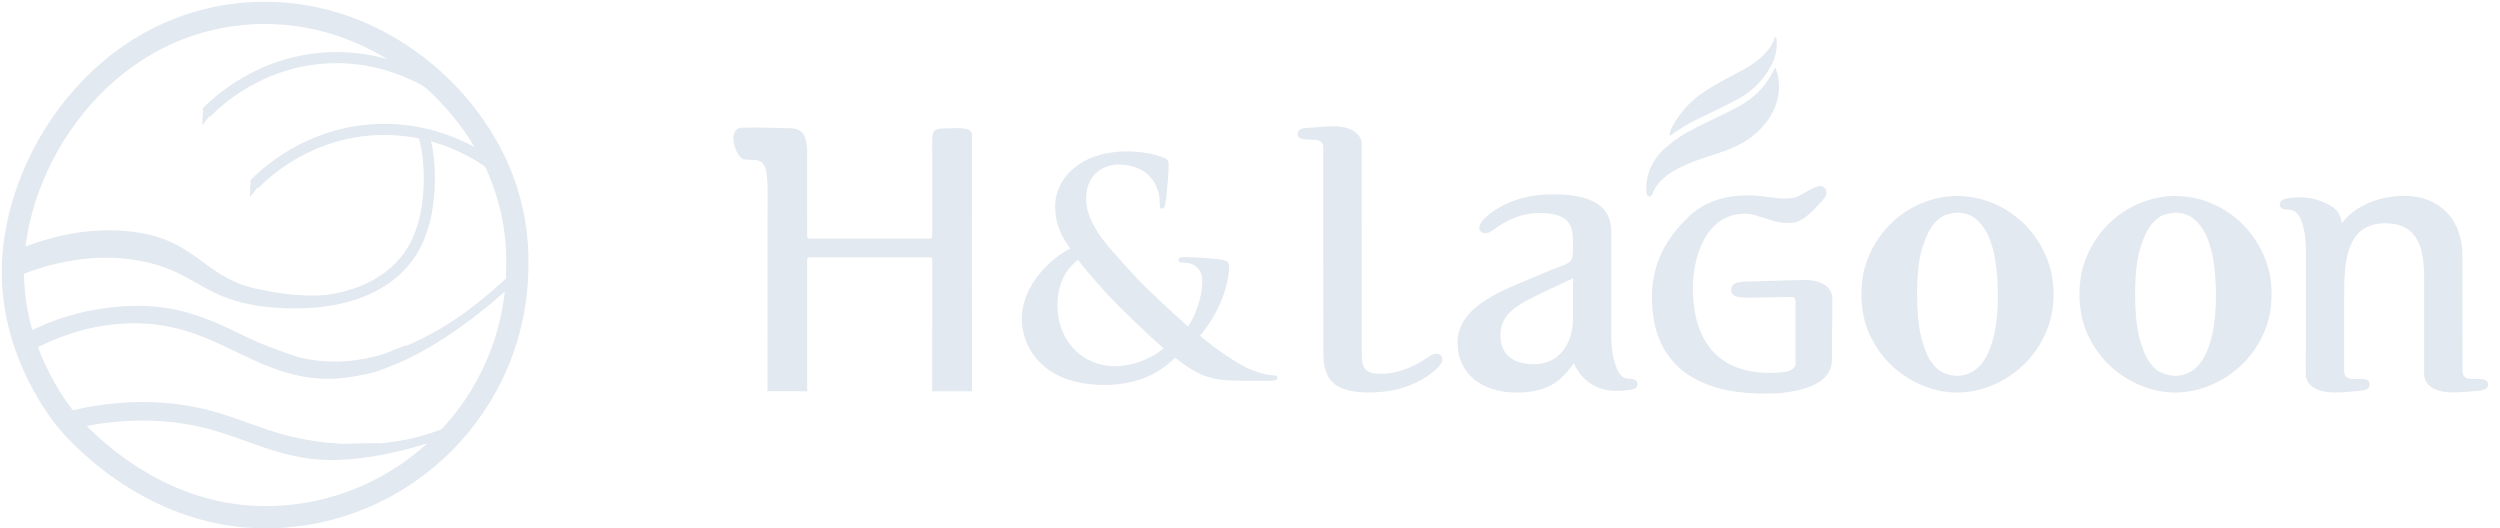 <?xml version="1.0" encoding="UTF-8"?> <svg xmlns="http://www.w3.org/2000/svg" width="194" height="41" viewBox="0 0 194 41" fill="none"><path d="M40.144 20.568C40.144 31.374 31.383 40.135 20.576 40.135C11.264 40.135 5.365 32.888 5.04 32.465C3.907 30.993 0.818 26.539 1.008 20.568C1.291 11.692 8.766 1 20.576 1C29.04 1 36.053 6.833 38.776 13.365C40.244 16.888 40.144 19.889 40.144 20.568Z" stroke="#E3E9F0" stroke-width="1.725"></path><path d="M4.998 32.185C6.72 31.723 9.404 31.194 12.629 31.425C17.364 31.763 19.47 33.465 23.369 34.218C26.119 34.75 30.18 35.191 35.801 33.093" stroke="#E3E9F0" stroke-width="0.345"></path><path d="M2.08 26.32C3.975 25.247 6.884 23.962 10.465 23.909C16.639 23.817 19.391 27.466 24.403 28.129C27.938 28.597 33.135 27.651 40.21 21.113" stroke="#E3E9F0" stroke-width="0.345"></path><path d="M1.426 19.525C3.863 18.547 7.373 17.537 11.266 18.319C15.257 19.12 16.101 21.897 20.094 22.618C20.796 22.745 28.208 24.668 31.684 19.908C33.802 17.01 33.174 11.992 32.887 10.7" stroke="#E3E9F0" stroke-width="0.345"></path><path d="M1.281 21.005C3.719 20.027 7.244 19.072 11.137 19.854C15.127 20.655 15.767 22.531 19.761 23.252C20.463 23.379 28.212 24.668 31.688 19.908C33.593 17.3 33.418 13.348 33.155 11.643C33.126 11.453 32.903 10.506 32.874 10.377" stroke="#E3E9F0" stroke-width="0.863"></path><path d="M38.618 13.113C37.755 12.425 34.442 9.953 29.565 10.043C23.869 10.148 20.344 13.668 19.715 14.319" stroke="#E3E9F0" stroke-width="0.863"></path><path d="M34.91 7.543C34.046 6.855 30.733 4.384 25.856 4.474C20.16 4.579 16.635 8.099 16.006 8.749" stroke="#E3E9F0" stroke-width="0.863"></path><path fill-rule="evenodd" clip-rule="evenodd" d="M136.925 30.542C131.21 30.542 128.189 27.952 128.189 23.049C128.189 20.58 129.183 18.589 131.067 16.787C133.293 14.665 136.511 15.195 137.096 15.278C137.606 15.345 138.089 15.407 138.525 15.407C139 15.407 139.354 15.332 139.647 15.176L139.961 14.998C140.627 14.625 140.96 14.44 141.233 14.44C141.376 14.44 141.497 14.489 141.601 14.598C141.967 14.972 141.526 15.447 141.376 15.611C141.349 15.638 141.308 15.678 141.26 15.732C140.606 16.468 139.892 17.147 139.293 17.255C137.755 17.521 136.558 16.583 135.414 16.583C132.23 16.583 131.36 20.241 131.36 22.348C131.36 25.326 132.461 29.113 137.688 28.93C138.205 28.909 138.565 28.863 138.777 28.801C139.3 28.638 139.327 28.326 139.333 28.251L139.327 23.416C139.327 23.131 139.217 23.076 139.102 23.043C139.102 23.049 139.056 23.049 138.986 23.049C138.796 23.049 138.449 23.058 138.001 23.062C137.456 23.075 136.755 23.089 135.999 23.096C135.034 23.109 134.653 23.048 134.462 22.844C134.367 22.742 134.326 22.607 134.339 22.43C134.374 21.913 134.959 21.858 135.714 21.845C135.883 21.838 136.334 21.826 136.89 21.812C138.061 21.777 139.668 21.729 140.137 21.729C141.158 21.729 142.191 22.172 142.191 23.164L142.185 25.006C142.17 25.251 142.163 25.463 142.163 25.632V27.883C142.163 29.392 140.748 30.284 137.952 30.521L137.829 30.529C137.517 30.538 137.218 30.542 136.925 30.542Z" fill="#E3E9F0"></path><path fill-rule="evenodd" clip-rule="evenodd" d="M106.304 30.457C103.67 30.457 102.691 29.62 102.691 27.384L102.684 19.918V11.459C102.684 11.207 102.617 10.867 101.97 10.847L101.773 10.839C101.154 10.826 100.705 10.819 100.705 10.398C100.705 9.955 101.181 9.935 101.602 9.914L101.637 9.906C101.868 9.899 102.093 9.879 102.317 9.859C102.684 9.825 103.065 9.798 103.522 9.798C104.59 9.798 105.666 10.233 105.666 11.211L105.672 27.164C105.666 27.809 105.666 28.368 105.978 28.68C106.196 28.905 106.577 29.007 107.135 29.007C107.965 29.007 109.285 28.782 110.81 27.715L110.829 27.702C111.239 27.415 111.599 27.375 111.795 27.572C111.891 27.674 111.94 27.783 111.932 27.912C111.926 28.151 111.72 28.428 111.272 28.803C109.564 30.238 107.426 30.457 106.304 30.457Z" fill="#E3E9F0"></path><path fill-rule="evenodd" clip-rule="evenodd" d="M129.609 10.537C131.072 9.393 132.542 8.939 134.767 7.742C136.61 6.756 137.251 5.416 137.407 5.144C137.461 5.056 137.584 4.832 137.624 4.717H137.631C137.895 3.947 137.902 3.315 137.868 3.105C137.848 2.948 137.821 2.853 137.766 2.867C137.733 2.873 137.698 2.982 137.677 3.057C137.542 3.471 137.106 4.179 136.106 4.892C135.03 5.66 133.575 6.178 131.962 7.314C130.574 8.292 129.785 9.727 129.662 10.067C129.554 10.366 129.541 10.495 129.609 10.537Z" fill="#E3E9F0"></path><path fill-rule="evenodd" clip-rule="evenodd" d="M186.563 15.197C189.304 15.197 191.081 17.019 191.081 19.841C191.081 19.841 191.094 28.673 191.094 28.796C191.094 29.197 191.331 29.408 191.8 29.408L192.12 29.402C192.57 29.402 193.073 29.402 193.073 29.823C193.073 30.252 192.624 30.299 192.222 30.333L192.087 30.346C191.488 30.408 190.965 30.454 190.249 30.454C189.188 30.454 188.112 30.019 188.112 29.034V21.644C188.112 19.42 187.746 17.325 185.099 17.325C182.152 17.325 181.908 20.14 181.908 22.778V28.802C181.908 28.945 181.908 29.395 182.615 29.409H182.717C182.805 29.409 182.894 29.402 182.976 29.402H183.18C183.446 29.402 183.887 29.402 183.887 29.823C183.887 30.253 183.452 30.293 183.038 30.334L182.936 30.347C182.322 30.408 181.793 30.455 181.063 30.455C180.002 30.455 178.928 30.02 178.928 29.034C178.928 28.552 178.928 25.778 178.934 23.35C178.934 21.446 178.941 19.746 178.941 19.515C178.941 18.352 178.783 17.632 178.539 17.006C178.375 16.66 178.131 16.292 177.634 16.272H177.599C177.362 16.259 176.906 16.245 176.906 15.864C176.906 15.782 176.939 15.51 177.416 15.408C177.701 15.347 178.083 15.314 178.45 15.314C178.756 15.314 179.043 15.333 179.293 15.381C179.41 15.402 179.505 15.422 179.594 15.449L179.655 15.461C180.273 15.639 180.737 15.85 181.078 16.108C181.519 16.455 181.607 16.822 181.669 17.04L181.69 17.115C181.697 17.142 181.703 17.175 181.71 17.209C181.716 17.244 181.722 17.285 181.737 17.318C182.547 16.17 184.371 15.197 186.563 15.197Z" fill="#E3E9F0"></path><path fill-rule="evenodd" clip-rule="evenodd" d="M122.066 21.594L120.372 22.39C117.827 23.58 116.432 24.233 116.432 26.049C116.432 27.456 117.371 28.265 119.019 28.265C121.121 28.265 122.066 26.476 122.066 24.715V21.594ZM117.691 30.462C114.909 30.462 113.105 28.939 113.105 26.586C113.105 23.954 116.154 22.697 118.603 21.69C118.963 21.54 119.311 21.397 119.624 21.255C120.155 21.023 120.57 20.867 120.903 20.744C122.066 20.317 122.066 20.317 122.066 18.725C122.066 17.134 121.435 16.584 119.577 16.528H119.446C117.685 16.528 116.378 17.481 115.95 17.793L115.881 17.841C115.629 18.018 115.433 18.099 115.256 18.099C115.119 18.099 114.997 18.052 114.902 17.95C114.826 17.875 114.786 17.766 114.794 17.65C114.8 17.4 115.017 17.086 115.439 16.732C117.154 15.298 119.29 15.08 120.407 15.08C122.393 15.08 125.033 15.38 125.033 17.95V24.381V25.103C125.026 26.688 125.026 27.497 125.483 28.646C125.666 29.027 125.904 29.387 126.388 29.387C126.809 29.387 127.034 29.509 127.067 29.753C127.115 30.134 126.755 30.202 126.557 30.244C126.251 30.298 125.864 30.332 125.502 30.332C125.088 30.332 124.726 30.291 124.428 30.209L124.401 30.203C122.672 29.727 122.135 28.185 122.135 28.185C121.223 29.434 120.27 30.462 117.691 30.462Z" fill="#E3E9F0"></path><path fill-rule="evenodd" clip-rule="evenodd" d="M137.926 5.726C138.001 5.957 138.463 7.759 136.986 9.582C135.408 11.54 133.381 11.791 131.693 12.437C130.312 12.967 129.04 13.518 128.353 14.749C128.251 14.925 128.243 15.198 128.039 15.245C127.781 15.3 127.774 14.96 127.76 14.796C127.739 14.605 127.631 12.947 129.135 11.567C130.801 10.05 132.345 9.642 134.857 8.296C136.707 7.31 137.348 5.97 137.504 5.699C137.552 5.61 137.681 5.386 137.722 5.271C137.77 5.161 137.858 5.529 137.926 5.726Z" fill="#E3E9F0"></path><path fill-rule="evenodd" clip-rule="evenodd" d="M148.765 22.836C148.765 24.194 148.868 25.29 149.074 26.123C149.28 26.957 149.537 27.6 149.846 28.053C150.154 28.506 150.494 28.804 150.864 28.948C151.235 29.093 151.574 29.165 151.883 29.165C152.274 29.165 152.66 29.062 153.041 28.856C153.422 28.65 153.762 28.3 154.06 27.806C154.358 27.312 154.595 26.664 154.77 25.861C154.945 25.058 155.032 24.05 155.032 22.836C155.032 22.095 154.986 21.349 154.894 20.597C154.801 19.846 154.636 19.167 154.4 18.559C154.163 17.953 153.839 17.458 153.427 17.078C153.015 16.697 152.501 16.507 151.883 16.507C151.699 16.507 151.431 16.553 151.081 16.645C150.731 16.738 150.386 16.99 150.046 17.401C149.707 17.813 149.408 18.447 149.151 19.301C148.894 20.155 148.765 21.333 148.765 22.836ZM144.443 22.836C144.443 21.683 144.659 20.639 145.091 19.702C145.524 18.765 146.09 17.963 146.79 17.294C147.489 16.625 148.282 16.11 149.167 15.75C150.052 15.39 150.957 15.21 151.883 15.21C152.83 15.21 153.751 15.395 154.647 15.766C155.542 16.136 156.34 16.661 157.039 17.34C157.739 18.019 158.3 18.827 158.722 19.764C159.144 20.7 159.355 21.724 159.355 22.836C159.355 23.967 159.138 25.002 158.706 25.938C158.274 26.875 157.703 27.678 156.993 28.346C156.283 29.015 155.48 29.535 154.585 29.905C153.69 30.276 152.789 30.461 151.883 30.461C150.957 30.461 150.052 30.276 149.167 29.905C148.282 29.535 147.489 29.02 146.79 28.362C146.09 27.703 145.524 26.906 145.091 25.97C144.659 25.032 144.443 23.988 144.443 22.836Z" fill="#E3E9F0"></path><path fill-rule="evenodd" clip-rule="evenodd" d="M165.687 22.836C165.687 24.194 165.79 25.29 165.996 26.123C166.202 26.957 166.459 27.6 166.768 28.053C167.076 28.506 167.416 28.804 167.786 28.948C168.158 29.093 168.496 29.165 168.805 29.165C169.196 29.165 169.582 29.062 169.963 28.856C170.344 28.65 170.684 28.3 170.982 27.806C171.281 27.312 171.517 26.664 171.692 25.861C171.867 25.058 171.955 24.05 171.955 22.836C171.955 22.095 171.908 21.349 171.816 20.597C171.723 19.846 171.558 19.167 171.322 18.559C171.085 17.953 170.761 17.458 170.349 17.078C169.937 16.697 169.423 16.507 168.805 16.507C168.621 16.507 168.353 16.553 168.003 16.645C167.653 16.738 167.308 16.99 166.968 17.401C166.629 17.813 166.33 18.447 166.073 19.301C165.816 20.155 165.687 21.333 165.687 22.836ZM161.365 22.836C161.365 21.683 161.581 20.639 162.013 19.702C162.446 18.765 163.012 17.963 163.712 17.294C164.411 16.625 165.204 16.11 166.089 15.75C166.973 15.39 167.879 15.21 168.805 15.21C169.752 15.21 170.673 15.395 171.569 15.766C172.464 16.136 173.262 16.661 173.961 17.34C174.661 18.019 175.222 18.827 175.644 19.764C176.066 20.7 176.277 21.724 176.277 22.836C176.277 23.967 176.061 25.002 175.628 25.938C175.196 26.875 174.625 27.678 173.915 28.346C173.205 29.015 172.402 29.535 171.507 29.905C170.612 30.276 169.711 30.461 168.805 30.461C167.879 30.461 166.973 30.276 166.089 29.905C165.204 29.535 164.411 29.02 163.712 28.362C163.012 27.703 162.446 26.906 162.013 25.97C161.581 25.032 161.365 23.988 161.365 22.836Z" fill="#E3E9F0"></path><path fill-rule="evenodd" clip-rule="evenodd" d="M62.785 18.511C62.715 18.511 62.637 18.457 62.637 18.321V17.753C62.637 13.642 62.618 12.896 62.635 11.999C62.665 10.318 62.157 9.944 61.197 9.946C60.534 9.947 58.916 9.86 57.59 9.908C56.318 9.954 57.11 12.297 57.746 12.37C58.004 12.4 58.236 12.411 58.477 12.409C59.306 12.403 59.487 13.034 59.536 13.951C59.582 14.815 59.56 13.646 59.56 17.753V22.514L59.558 26.857L59.554 30.359L62.638 30.36L62.639 22.514V20.134C62.639 19.999 62.713 19.971 62.787 19.971H72.194C72.267 19.971 72.341 20.028 72.341 20.134V22.514L72.336 30.364L75.427 30.36C75.438 27.743 75.418 25.131 75.418 22.515V17.754L75.42 10.421C75.42 9.796 74.067 9.96 73.425 9.961C72.364 9.963 72.339 10.146 72.339 11.203L72.341 17.754V18.322C72.341 18.455 72.264 18.511 72.194 18.511L62.785 18.511Z" fill="#E3E9F0"></path><path fill-rule="evenodd" clip-rule="evenodd" d="M79.289 24.764C79.289 26.775 80.769 29.873 85.716 29.873C88.884 29.873 90.433 28.463 91.195 27.769C93.184 29.295 94.016 29.549 96.652 29.549H98.432C98.941 29.549 99.125 29.48 99.125 29.341C99.125 29.156 99.01 29.133 98.802 29.133C98.339 29.133 97.067 28.763 96.328 28.324C95.704 27.954 94.663 27.33 93.114 26.058C94.432 24.509 95.38 22.36 95.38 20.579C95.38 20.302 95.033 20.163 94.594 20.117C93.299 19.978 92.375 19.955 91.82 19.955C91.635 19.955 91.45 20.001 91.45 20.186C91.45 20.325 91.589 20.371 91.727 20.371C92.074 20.371 92.56 20.441 92.86 20.718C93.207 21.018 93.299 21.435 93.299 21.781C93.299 23.192 92.652 24.694 92.19 25.342C91.751 24.949 88.906 22.383 88.121 21.481C86.271 19.423 84.283 17.574 84.283 15.4C84.283 13.435 85.785 12.765 86.757 12.765C88.051 12.765 88.861 13.251 89.323 13.805C89.832 14.406 89.993 15.146 89.993 15.747C89.993 16.094 90.016 16.186 90.155 16.186C90.294 16.186 90.386 16.141 90.433 15.794C90.502 15.447 90.686 13.597 90.686 12.834C90.686 12.557 90.686 12.372 90.294 12.233C89.67 11.979 88.629 11.748 87.496 11.748C83.474 11.748 81.856 14.175 81.879 16.002C81.902 17.042 82.086 17.99 83.057 19.285C81.671 19.955 79.289 22.059 79.289 24.764ZM86.502 28.416C84.098 28.416 82.064 26.567 82.064 23.677C82.064 21.828 82.873 20.741 83.659 20.163C84.052 20.741 85.531 22.405 86.132 23.053C86.733 23.7 88.953 25.873 90.294 27.029C89.808 27.492 88.282 28.416 86.502 28.416Z" fill="#E3E9F0"></path><path fill-rule="evenodd" clip-rule="evenodd" d="M1.427 19.526L1.371 21.257C1.371 21.257 3.518 20.344 5.591 20.003C7.665 19.663 10.036 19.797 12.022 20.301C14.008 20.806 16.253 22.297 16.253 22.297C16.253 22.297 17.865 23.224 20.067 23.56C23.289 24.051 27.996 23.491 30.011 21.569C30.712 20.9 28.524 22.361 26.174 22.976C24.752 23.349 22.933 23.058 22.817 23.047C22.667 23.034 21.065 22.9 19.748 22.55C18.364 22.181 17.259 21.591 17.094 21.471C13.647 18.967 11.222 17.252 4.711 18.48C2.511 19.005 1.427 19.526 1.427 19.526Z" fill="#E3E9F0"></path><path d="M1.805 27.156C3.699 26.082 6.609 24.797 10.19 24.744C16.363 24.653 19.116 28.302 24.127 28.965C27.663 29.433 32.722 28.13 39.797 21.593" stroke="#E3E9F0" stroke-width="0.69"></path><path d="M1.889 26.527C3.783 25.453 6.684 24.333 10.265 24.28C14.115 24.223 16.626 26.009 19.41 26.894C19.489 26.919 21.598 27.777 23.588 28.411C24.821 28.804 28.006 28.78 29.293 28.252C30.142 27.904 31.476 27.326 31.594 27.311" stroke="#E3E9F0" stroke-width="1.035"></path><path d="M4.988 33.107C6.711 32.644 9.394 32.116 12.619 32.347C17.355 32.685 19.461 34.387 23.359 35.14C26.109 35.672 30.111 35.267 35.732 33.169" stroke="#E3E9F0" stroke-width="0.69"></path><path d="M4.873 32.514C6.595 32.052 9.279 31.523 12.504 31.754C17.056 32.079 19.178 33.665 22.799 34.456C22.877 34.473 23.818 34.619 24.504 34.731C24.821 34.782 25.631 34.832 26.314 34.867C26.884 34.897 30.584 34.734 28.78 34.869" stroke="#E3E9F0" stroke-width="0.863"></path><path fill-rule="evenodd" clip-rule="evenodd" d="M15.693 9.719L16.273 8.989L15.759 8.498L15.693 9.719Z" fill="#E3E9F0"></path><path fill-rule="evenodd" clip-rule="evenodd" d="M19.396 15.293L19.977 14.562L19.471 14.062L19.437 14.1L19.396 15.293Z" fill="#E3E9F0"></path></svg> 